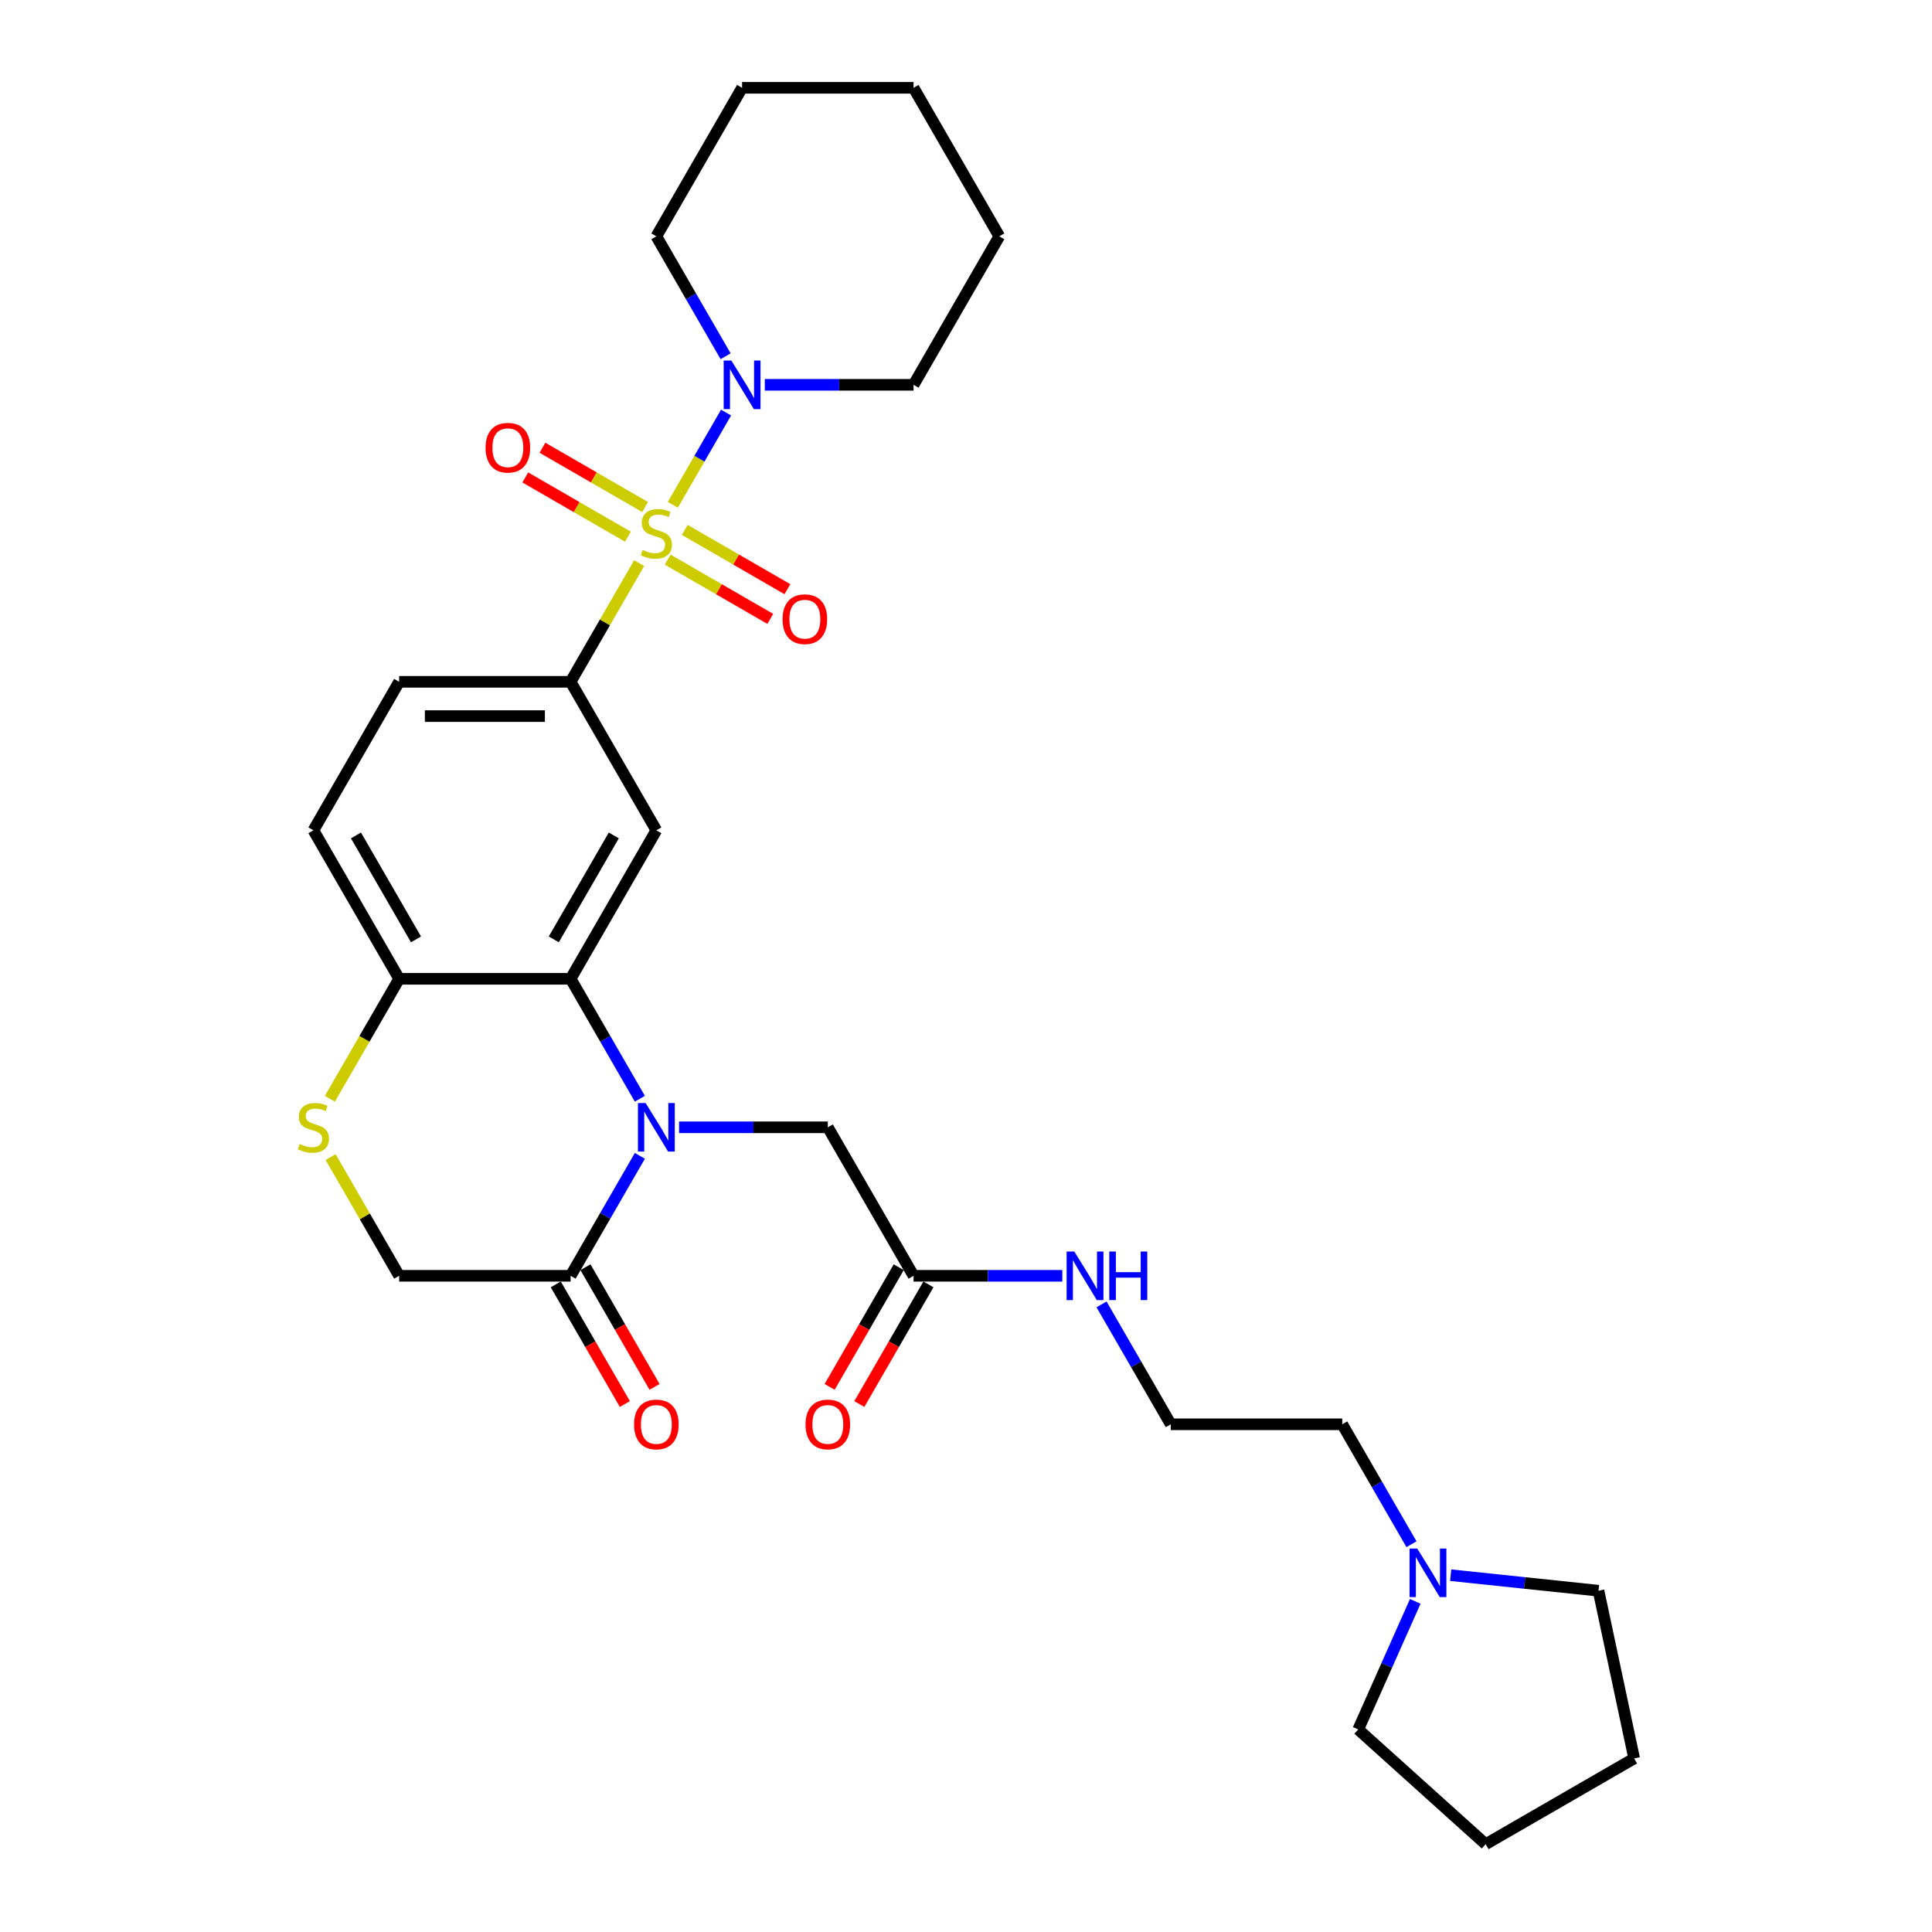 <?xml version='1.0' encoding='iso-8859-1'?>
<svg version='1.1' baseProfile='full'
              xmlns='http://www.w3.org/2000/svg'
                      xmlns:rdkit='http://www.rdkit.org/xml'
                      xmlns:xlink='http://www.w3.org/1999/xlink'
                  xml:space='preserve'
width='1000px' height='1000px' viewBox='0 0 1000 1000'>
<!-- END OF HEADER -->
<rect style='opacity:1.0;fill:#FFFFFF;stroke:none' width='1000' height='1000' x='0' y='0'> </rect>
<path class='bond-2' d='M 330.823,291.467 L 313.087,322.185' style='fill:none;fill-rule:evenodd;stroke:#CCCC00;stroke-width:6px;stroke-linecap:butt;stroke-linejoin:miter;stroke-opacity:1' />
<path class='bond-2' d='M 313.087,322.185 L 295.352,352.904' style='fill:none;fill-rule:evenodd;stroke:#000000;stroke-width:6px;stroke-linecap:butt;stroke-linejoin:miter;stroke-opacity:1' />
<path class='bond-4' d='M 348.245,261.291 L 362.029,237.415' style='fill:none;fill-rule:evenodd;stroke:#CCCC00;stroke-width:6px;stroke-linecap:butt;stroke-linejoin:miter;stroke-opacity:1' />
<path class='bond-4' d='M 362.029,237.415 L 375.814,213.54' style='fill:none;fill-rule:evenodd;stroke:#0000FF;stroke-width:6px;stroke-linecap:butt;stroke-linejoin:miter;stroke-opacity:1' />
<path class='bond-9' d='M 345.568,289.662 L 372.131,304.997' style='fill:none;fill-rule:evenodd;stroke:#CCCC00;stroke-width:6px;stroke-linecap:butt;stroke-linejoin:miter;stroke-opacity:1' />
<path class='bond-9' d='M 372.131,304.997 L 398.693,320.333' style='fill:none;fill-rule:evenodd;stroke:#FF0000;stroke-width:6px;stroke-linecap:butt;stroke-linejoin:miter;stroke-opacity:1' />
<path class='bond-9' d='M 354.444,274.289 L 381.006,289.625' style='fill:none;fill-rule:evenodd;stroke:#CCCC00;stroke-width:6px;stroke-linecap:butt;stroke-linejoin:miter;stroke-opacity:1' />
<path class='bond-9' d='M 381.006,289.625 L 407.568,304.961' style='fill:none;fill-rule:evenodd;stroke:#FF0000;stroke-width:6px;stroke-linecap:butt;stroke-linejoin:miter;stroke-opacity:1' />
<path class='bond-10' d='M 333.888,262.422 L 307.326,247.086' style='fill:none;fill-rule:evenodd;stroke:#CCCC00;stroke-width:6px;stroke-linecap:butt;stroke-linejoin:miter;stroke-opacity:1' />
<path class='bond-10' d='M 307.326,247.086 L 280.764,231.75' style='fill:none;fill-rule:evenodd;stroke:#FF0000;stroke-width:6px;stroke-linecap:butt;stroke-linejoin:miter;stroke-opacity:1' />
<path class='bond-10' d='M 325.013,277.794 L 298.451,262.458' style='fill:none;fill-rule:evenodd;stroke:#CCCC00;stroke-width:6px;stroke-linecap:butt;stroke-linejoin:miter;stroke-opacity:1' />
<path class='bond-10' d='M 298.451,262.458 L 271.888,247.123' style='fill:none;fill-rule:evenodd;stroke:#FF0000;stroke-width:6px;stroke-linecap:butt;stroke-linejoin:miter;stroke-opacity:1' />
<path class='bond-0' d='M 331.191,568.705 L 313.272,537.667' style='fill:none;fill-rule:evenodd;stroke:#0000FF;stroke-width:6px;stroke-linecap:butt;stroke-linejoin:miter;stroke-opacity:1' />
<path class='bond-0' d='M 313.272,537.667 L 295.352,506.629' style='fill:none;fill-rule:evenodd;stroke:#000000;stroke-width:6px;stroke-linecap:butt;stroke-linejoin:miter;stroke-opacity:1' />
<path class='bond-5' d='M 331.191,598.277 L 313.272,629.315' style='fill:none;fill-rule:evenodd;stroke:#0000FF;stroke-width:6px;stroke-linecap:butt;stroke-linejoin:miter;stroke-opacity:1' />
<path class='bond-5' d='M 313.272,629.315 L 295.352,660.353' style='fill:none;fill-rule:evenodd;stroke:#000000;stroke-width:6px;stroke-linecap:butt;stroke-linejoin:miter;stroke-opacity:1' />
<path class='bond-8' d='M 351.479,583.491 L 389.98,583.491' style='fill:none;fill-rule:evenodd;stroke:#0000FF;stroke-width:6px;stroke-linecap:butt;stroke-linejoin:miter;stroke-opacity:1' />
<path class='bond-8' d='M 389.98,583.491 L 428.481,583.491' style='fill:none;fill-rule:evenodd;stroke:#000000;stroke-width:6px;stroke-linecap:butt;stroke-linejoin:miter;stroke-opacity:1' />
<path class='bond-1' d='M 295.352,506.629 L 339.728,429.766' style='fill:none;fill-rule:evenodd;stroke:#000000;stroke-width:6px;stroke-linecap:butt;stroke-linejoin:miter;stroke-opacity:1' />
<path class='bond-1' d='M 286.636,486.224 L 317.699,432.42' style='fill:none;fill-rule:evenodd;stroke:#000000;stroke-width:6px;stroke-linecap:butt;stroke-linejoin:miter;stroke-opacity:1' />
<path class='bond-31' d='M 295.352,506.629 L 206.599,506.629' style='fill:none;fill-rule:evenodd;stroke:#000000;stroke-width:6px;stroke-linecap:butt;stroke-linejoin:miter;stroke-opacity:1' />
<path class='bond-3' d='M 295.352,352.904 L 339.728,429.766' style='fill:none;fill-rule:evenodd;stroke:#000000;stroke-width:6px;stroke-linecap:butt;stroke-linejoin:miter;stroke-opacity:1' />
<path class='bond-15' d='M 295.352,352.904 L 206.599,352.904' style='fill:none;fill-rule:evenodd;stroke:#000000;stroke-width:6px;stroke-linecap:butt;stroke-linejoin:miter;stroke-opacity:1' />
<path class='bond-15' d='M 282.039,370.655 L 219.912,370.655' style='fill:none;fill-rule:evenodd;stroke:#000000;stroke-width:6px;stroke-linecap:butt;stroke-linejoin:miter;stroke-opacity:1' />
<path class='bond-20' d='M 395.856,199.179 L 434.357,199.179' style='fill:none;fill-rule:evenodd;stroke:#0000FF;stroke-width:6px;stroke-linecap:butt;stroke-linejoin:miter;stroke-opacity:1' />
<path class='bond-20' d='M 434.357,199.179 L 472.858,199.179' style='fill:none;fill-rule:evenodd;stroke:#000000;stroke-width:6px;stroke-linecap:butt;stroke-linejoin:miter;stroke-opacity:1' />
<path class='bond-21' d='M 375.568,184.393 L 357.648,153.355' style='fill:none;fill-rule:evenodd;stroke:#0000FF;stroke-width:6px;stroke-linecap:butt;stroke-linejoin:miter;stroke-opacity:1' />
<path class='bond-21' d='M 357.648,153.355 L 339.728,122.317' style='fill:none;fill-rule:evenodd;stroke:#000000;stroke-width:6px;stroke-linecap:butt;stroke-linejoin:miter;stroke-opacity:1' />
<path class='bond-14' d='M 287.666,664.791 L 305.544,695.758' style='fill:none;fill-rule:evenodd;stroke:#000000;stroke-width:6px;stroke-linecap:butt;stroke-linejoin:miter;stroke-opacity:1' />
<path class='bond-14' d='M 305.544,695.758 L 323.423,726.725' style='fill:none;fill-rule:evenodd;stroke:#FF0000;stroke-width:6px;stroke-linecap:butt;stroke-linejoin:miter;stroke-opacity:1' />
<path class='bond-14' d='M 303.038,655.916 L 320.917,686.883' style='fill:none;fill-rule:evenodd;stroke:#000000;stroke-width:6px;stroke-linecap:butt;stroke-linejoin:miter;stroke-opacity:1' />
<path class='bond-14' d='M 320.917,686.883 L 338.796,717.85' style='fill:none;fill-rule:evenodd;stroke:#FF0000;stroke-width:6px;stroke-linecap:butt;stroke-linejoin:miter;stroke-opacity:1' />
<path class='bond-32' d='M 295.352,660.353 L 206.599,660.353' style='fill:none;fill-rule:evenodd;stroke:#000000;stroke-width:6px;stroke-linecap:butt;stroke-linejoin:miter;stroke-opacity:1' />
<path class='bond-6' d='M 170.739,568.74 L 188.669,537.685' style='fill:none;fill-rule:evenodd;stroke:#CCCC00;stroke-width:6px;stroke-linecap:butt;stroke-linejoin:miter;stroke-opacity:1' />
<path class='bond-6' d='M 188.669,537.685 L 206.599,506.629' style='fill:none;fill-rule:evenodd;stroke:#000000;stroke-width:6px;stroke-linecap:butt;stroke-linejoin:miter;stroke-opacity:1' />
<path class='bond-12' d='M 171.128,598.916 L 188.863,629.635' style='fill:none;fill-rule:evenodd;stroke:#CCCC00;stroke-width:6px;stroke-linecap:butt;stroke-linejoin:miter;stroke-opacity:1' />
<path class='bond-12' d='M 188.863,629.635 L 206.599,660.353' style='fill:none;fill-rule:evenodd;stroke:#000000;stroke-width:6px;stroke-linecap:butt;stroke-linejoin:miter;stroke-opacity:1' />
<path class='bond-7' d='M 206.599,506.629 L 162.222,429.766' style='fill:none;fill-rule:evenodd;stroke:#000000;stroke-width:6px;stroke-linecap:butt;stroke-linejoin:miter;stroke-opacity:1' />
<path class='bond-7' d='M 215.315,486.224 L 184.251,432.42' style='fill:none;fill-rule:evenodd;stroke:#000000;stroke-width:6px;stroke-linecap:butt;stroke-linejoin:miter;stroke-opacity:1' />
<path class='bond-11' d='M 428.481,583.491 L 472.858,660.353' style='fill:none;fill-rule:evenodd;stroke:#000000;stroke-width:6px;stroke-linecap:butt;stroke-linejoin:miter;stroke-opacity:1' />
<path class='bond-16' d='M 465.172,655.916 L 447.293,686.883' style='fill:none;fill-rule:evenodd;stroke:#000000;stroke-width:6px;stroke-linecap:butt;stroke-linejoin:miter;stroke-opacity:1' />
<path class='bond-16' d='M 447.293,686.883 L 429.414,717.85' style='fill:none;fill-rule:evenodd;stroke:#FF0000;stroke-width:6px;stroke-linecap:butt;stroke-linejoin:miter;stroke-opacity:1' />
<path class='bond-16' d='M 480.544,664.791 L 462.665,695.758' style='fill:none;fill-rule:evenodd;stroke:#000000;stroke-width:6px;stroke-linecap:butt;stroke-linejoin:miter;stroke-opacity:1' />
<path class='bond-16' d='M 462.665,695.758 L 444.786,726.725' style='fill:none;fill-rule:evenodd;stroke:#FF0000;stroke-width:6px;stroke-linecap:butt;stroke-linejoin:miter;stroke-opacity:1' />
<path class='bond-18' d='M 472.858,660.353 L 511.359,660.353' style='fill:none;fill-rule:evenodd;stroke:#000000;stroke-width:6px;stroke-linecap:butt;stroke-linejoin:miter;stroke-opacity:1' />
<path class='bond-18' d='M 511.359,660.353 L 549.86,660.353' style='fill:none;fill-rule:evenodd;stroke:#0000FF;stroke-width:6px;stroke-linecap:butt;stroke-linejoin:miter;stroke-opacity:1' />
<path class='bond-13' d='M 730.58,799.292 L 712.66,768.254' style='fill:none;fill-rule:evenodd;stroke:#0000FF;stroke-width:6px;stroke-linecap:butt;stroke-linejoin:miter;stroke-opacity:1' />
<path class='bond-13' d='M 712.66,768.254 L 694.74,737.216' style='fill:none;fill-rule:evenodd;stroke:#000000;stroke-width:6px;stroke-linecap:butt;stroke-linejoin:miter;stroke-opacity:1' />
<path class='bond-23' d='M 750.868,815.313 L 789.126,819.334' style='fill:none;fill-rule:evenodd;stroke:#0000FF;stroke-width:6px;stroke-linecap:butt;stroke-linejoin:miter;stroke-opacity:1' />
<path class='bond-23' d='M 789.126,819.334 L 827.384,823.355' style='fill:none;fill-rule:evenodd;stroke:#000000;stroke-width:6px;stroke-linecap:butt;stroke-linejoin:miter;stroke-opacity:1' />
<path class='bond-24' d='M 732.534,828.864 L 717.776,862.011' style='fill:none;fill-rule:evenodd;stroke:#0000FF;stroke-width:6px;stroke-linecap:butt;stroke-linejoin:miter;stroke-opacity:1' />
<path class='bond-24' d='M 717.776,862.011 L 703.018,895.158' style='fill:none;fill-rule:evenodd;stroke:#000000;stroke-width:6px;stroke-linecap:butt;stroke-linejoin:miter;stroke-opacity:1' />
<path class='bond-17' d='M 206.599,352.904 L 162.222,429.766' style='fill:none;fill-rule:evenodd;stroke:#000000;stroke-width:6px;stroke-linecap:butt;stroke-linejoin:miter;stroke-opacity:1' />
<path class='bond-19' d='M 570.148,675.14 L 588.068,706.178' style='fill:none;fill-rule:evenodd;stroke:#0000FF;stroke-width:6px;stroke-linecap:butt;stroke-linejoin:miter;stroke-opacity:1' />
<path class='bond-19' d='M 588.068,706.178 L 605.987,737.216' style='fill:none;fill-rule:evenodd;stroke:#000000;stroke-width:6px;stroke-linecap:butt;stroke-linejoin:miter;stroke-opacity:1' />
<path class='bond-22' d='M 605.987,737.216 L 694.74,737.216' style='fill:none;fill-rule:evenodd;stroke:#000000;stroke-width:6px;stroke-linecap:butt;stroke-linejoin:miter;stroke-opacity:1' />
<path class='bond-26' d='M 472.858,199.179 L 517.234,122.317' style='fill:none;fill-rule:evenodd;stroke:#000000;stroke-width:6px;stroke-linecap:butt;stroke-linejoin:miter;stroke-opacity:1' />
<path class='bond-25' d='M 339.728,122.317 L 384.105,45.455' style='fill:none;fill-rule:evenodd;stroke:#000000;stroke-width:6px;stroke-linecap:butt;stroke-linejoin:miter;stroke-opacity:1' />
<path class='bond-28' d='M 827.384,823.355 L 845.836,910.169' style='fill:none;fill-rule:evenodd;stroke:#000000;stroke-width:6px;stroke-linecap:butt;stroke-linejoin:miter;stroke-opacity:1' />
<path class='bond-27' d='M 703.018,895.158 L 768.974,954.545' style='fill:none;fill-rule:evenodd;stroke:#000000;stroke-width:6px;stroke-linecap:butt;stroke-linejoin:miter;stroke-opacity:1' />
<path class='bond-29' d='M 384.105,45.455 L 472.858,45.455' style='fill:none;fill-rule:evenodd;stroke:#000000;stroke-width:6px;stroke-linecap:butt;stroke-linejoin:miter;stroke-opacity:1' />
<path class='bond-30' d='M 517.234,122.317 L 472.858,45.455' style='fill:none;fill-rule:evenodd;stroke:#000000;stroke-width:6px;stroke-linecap:butt;stroke-linejoin:miter;stroke-opacity:1' />
<path class='bond-33' d='M 768.974,954.545 L 845.836,910.169' style='fill:none;fill-rule:evenodd;stroke:#000000;stroke-width:6px;stroke-linecap:butt;stroke-linejoin:miter;stroke-opacity:1' />
<path  class='atom-0' d='M 332.628 284.668
Q 332.912 284.775, 334.084 285.272
Q 335.255 285.769, 336.533 286.088
Q 337.847 286.372, 339.125 286.372
Q 341.503 286.372, 342.888 285.236
Q 344.272 284.065, 344.272 282.041
Q 344.272 280.657, 343.562 279.805
Q 342.888 278.953, 341.823 278.491
Q 340.758 278.03, 338.983 277.497
Q 336.746 276.823, 335.397 276.184
Q 334.084 275.545, 333.125 274.196
Q 332.202 272.847, 332.202 270.574
Q 332.202 267.415, 334.332 265.462
Q 336.498 263.51, 340.758 263.51
Q 343.669 263.51, 346.971 264.894
L 346.154 267.628
Q 343.136 266.385, 340.864 266.385
Q 338.415 266.385, 337.066 267.415
Q 335.717 268.409, 335.752 270.148
Q 335.752 271.497, 336.427 272.314
Q 337.137 273.131, 338.131 273.592
Q 339.16 274.054, 340.864 274.586
Q 343.136 275.296, 344.485 276.006
Q 345.835 276.716, 346.793 278.172
Q 347.787 279.592, 347.787 282.041
Q 347.787 285.52, 345.444 287.402
Q 343.136 289.248, 339.267 289.248
Q 337.03 289.248, 335.326 288.751
Q 333.658 288.29, 331.67 287.473
L 332.628 284.668
' fill='#CCCC00'/>
<path  class='atom-1' d='M 334.172 570.924
L 342.409 584.237
Q 343.225 585.55, 344.539 587.929
Q 345.852 590.307, 345.923 590.449
L 345.923 570.924
L 349.26 570.924
L 349.26 596.059
L 345.817 596.059
L 336.977 581.503
Q 335.947 579.799, 334.847 577.846
Q 333.782 575.894, 333.462 575.29
L 333.462 596.059
L 330.196 596.059
L 330.196 570.924
L 334.172 570.924
' fill='#0000FF'/>
<path  class='atom-5' d='M 378.549 186.612
L 386.785 199.925
Q 387.602 201.238, 388.915 203.617
Q 390.229 205.996, 390.3 206.138
L 390.3 186.612
L 393.637 186.612
L 393.637 211.747
L 390.193 211.747
L 381.353 197.191
Q 380.324 195.487, 379.223 193.535
Q 378.158 191.582, 377.839 190.978
L 377.839 211.747
L 374.573 211.747
L 374.573 186.612
L 378.549 186.612
' fill='#0000FF'/>
<path  class='atom-7' d='M 155.122 592.118
Q 155.406 592.224, 156.578 592.721
Q 157.749 593.218, 159.027 593.538
Q 160.341 593.822, 161.619 593.822
Q 163.997 593.822, 165.382 592.686
Q 166.766 591.514, 166.766 589.491
Q 166.766 588.106, 166.056 587.254
Q 165.382 586.402, 164.317 585.941
Q 163.252 585.479, 161.477 584.947
Q 159.24 584.272, 157.891 583.633
Q 156.578 582.994, 155.619 581.645
Q 154.696 580.296, 154.696 578.024
Q 154.696 574.864, 156.826 572.912
Q 158.992 570.959, 163.252 570.959
Q 166.163 570.959, 169.465 572.344
L 168.648 575.077
Q 165.63 573.835, 163.358 573.835
Q 160.909 573.835, 159.56 574.864
Q 158.211 575.858, 158.246 577.598
Q 158.246 578.947, 158.921 579.763
Q 159.631 580.58, 160.625 581.042
Q 161.654 581.503, 163.358 582.036
Q 165.63 582.746, 166.979 583.456
Q 168.328 584.166, 169.287 585.621
Q 170.281 587.041, 170.281 589.491
Q 170.281 592.97, 167.938 594.851
Q 165.63 596.698, 161.761 596.698
Q 159.524 596.698, 157.82 596.201
Q 156.152 595.739, 154.164 594.922
L 155.122 592.118
' fill='#CCCC00'/>
<path  class='atom-10' d='M 405.053 320.489
Q 405.053 314.454, 408.035 311.081
Q 411.017 307.709, 416.591 307.709
Q 422.164 307.709, 425.146 311.081
Q 428.129 314.454, 428.129 320.489
Q 428.129 326.595, 425.111 330.074
Q 422.093 333.518, 416.591 333.518
Q 411.052 333.518, 408.035 330.074
Q 405.053 326.631, 405.053 320.489
M 416.591 330.678
Q 420.425 330.678, 422.484 328.122
Q 424.578 325.53, 424.578 320.489
Q 424.578 315.554, 422.484 313.069
Q 420.425 310.549, 416.591 310.549
Q 412.757 310.549, 410.662 313.034
Q 408.603 315.519, 408.603 320.489
Q 408.603 325.566, 410.662 328.122
Q 412.757 330.678, 416.591 330.678
' fill='#FF0000'/>
<path  class='atom-11' d='M 251.328 231.736
Q 251.328 225.701, 254.31 222.328
Q 257.292 218.956, 262.866 218.956
Q 268.44 218.956, 271.422 222.328
Q 274.404 225.701, 274.404 231.736
Q 274.404 237.842, 271.386 241.321
Q 268.369 244.765, 262.866 244.765
Q 257.328 244.765, 254.31 241.321
Q 251.328 237.878, 251.328 231.736
M 262.866 241.925
Q 266.7 241.925, 268.759 239.369
Q 270.854 236.777, 270.854 231.736
Q 270.854 226.801, 268.759 224.316
Q 266.7 221.796, 262.866 221.796
Q 259.032 221.796, 256.937 224.281
Q 254.878 226.766, 254.878 231.736
Q 254.878 236.813, 256.937 239.369
Q 259.032 241.925, 262.866 241.925
' fill='#FF0000'/>
<path  class='atom-14' d='M 733.561 801.511
L 741.797 814.824
Q 742.614 816.137, 743.927 818.516
Q 745.241 820.894, 745.312 821.036
L 745.312 801.511
L 748.649 801.511
L 748.649 826.646
L 745.205 826.646
L 736.366 812.09
Q 735.336 810.386, 734.235 808.433
Q 733.17 806.481, 732.851 805.877
L 732.851 826.646
L 729.585 826.646
L 729.585 801.511
L 733.561 801.511
' fill='#0000FF'/>
<path  class='atom-15' d='M 328.19 737.287
Q 328.19 731.252, 331.173 727.879
Q 334.155 724.506, 339.728 724.506
Q 345.302 724.506, 348.284 727.879
Q 351.266 731.252, 351.266 737.287
Q 351.266 743.393, 348.249 746.872
Q 345.231 750.316, 339.728 750.316
Q 334.19 750.316, 331.173 746.872
Q 328.19 743.429, 328.19 737.287
M 339.728 747.476
Q 343.562 747.476, 345.622 744.92
Q 347.716 742.328, 347.716 737.287
Q 347.716 732.352, 345.622 729.867
Q 343.562 727.346, 339.728 727.346
Q 335.894 727.346, 333.8 729.832
Q 331.741 732.317, 331.741 737.287
Q 331.741 742.363, 333.8 744.92
Q 335.894 747.476, 339.728 747.476
' fill='#FF0000'/>
<path  class='atom-17' d='M 416.943 737.287
Q 416.943 731.252, 419.926 727.879
Q 422.908 724.506, 428.481 724.506
Q 434.055 724.506, 437.037 727.879
Q 440.019 731.252, 440.019 737.287
Q 440.019 743.393, 437.002 746.872
Q 433.984 750.316, 428.481 750.316
Q 422.943 750.316, 419.926 746.872
Q 416.943 743.429, 416.943 737.287
M 428.481 747.476
Q 432.315 747.476, 434.375 744.92
Q 436.469 742.328, 436.469 737.287
Q 436.469 732.352, 434.375 729.867
Q 432.315 727.346, 428.481 727.346
Q 424.647 727.346, 422.553 729.832
Q 420.494 732.317, 420.494 737.287
Q 420.494 742.363, 422.553 744.92
Q 424.647 747.476, 428.481 747.476
' fill='#FF0000'/>
<path  class='atom-19' d='M 556.055 647.786
L 564.291 661.099
Q 565.108 662.413, 566.421 664.791
Q 567.735 667.17, 567.806 667.312
L 567.806 647.786
L 571.143 647.786
L 571.143 672.921
L 567.699 672.921
L 558.86 658.365
Q 557.83 656.661, 556.729 654.709
Q 555.664 652.756, 555.345 652.153
L 555.345 672.921
L 552.079 672.921
L 552.079 647.786
L 556.055 647.786
' fill='#0000FF'/>
<path  class='atom-19' d='M 574.161 647.786
L 577.569 647.786
L 577.569 658.472
L 590.42 658.472
L 590.42 647.786
L 593.828 647.786
L 593.828 672.921
L 590.42 672.921
L 590.42 661.312
L 577.569 661.312
L 577.569 672.921
L 574.161 672.921
L 574.161 647.786
' fill='#0000FF'/>
</svg>

